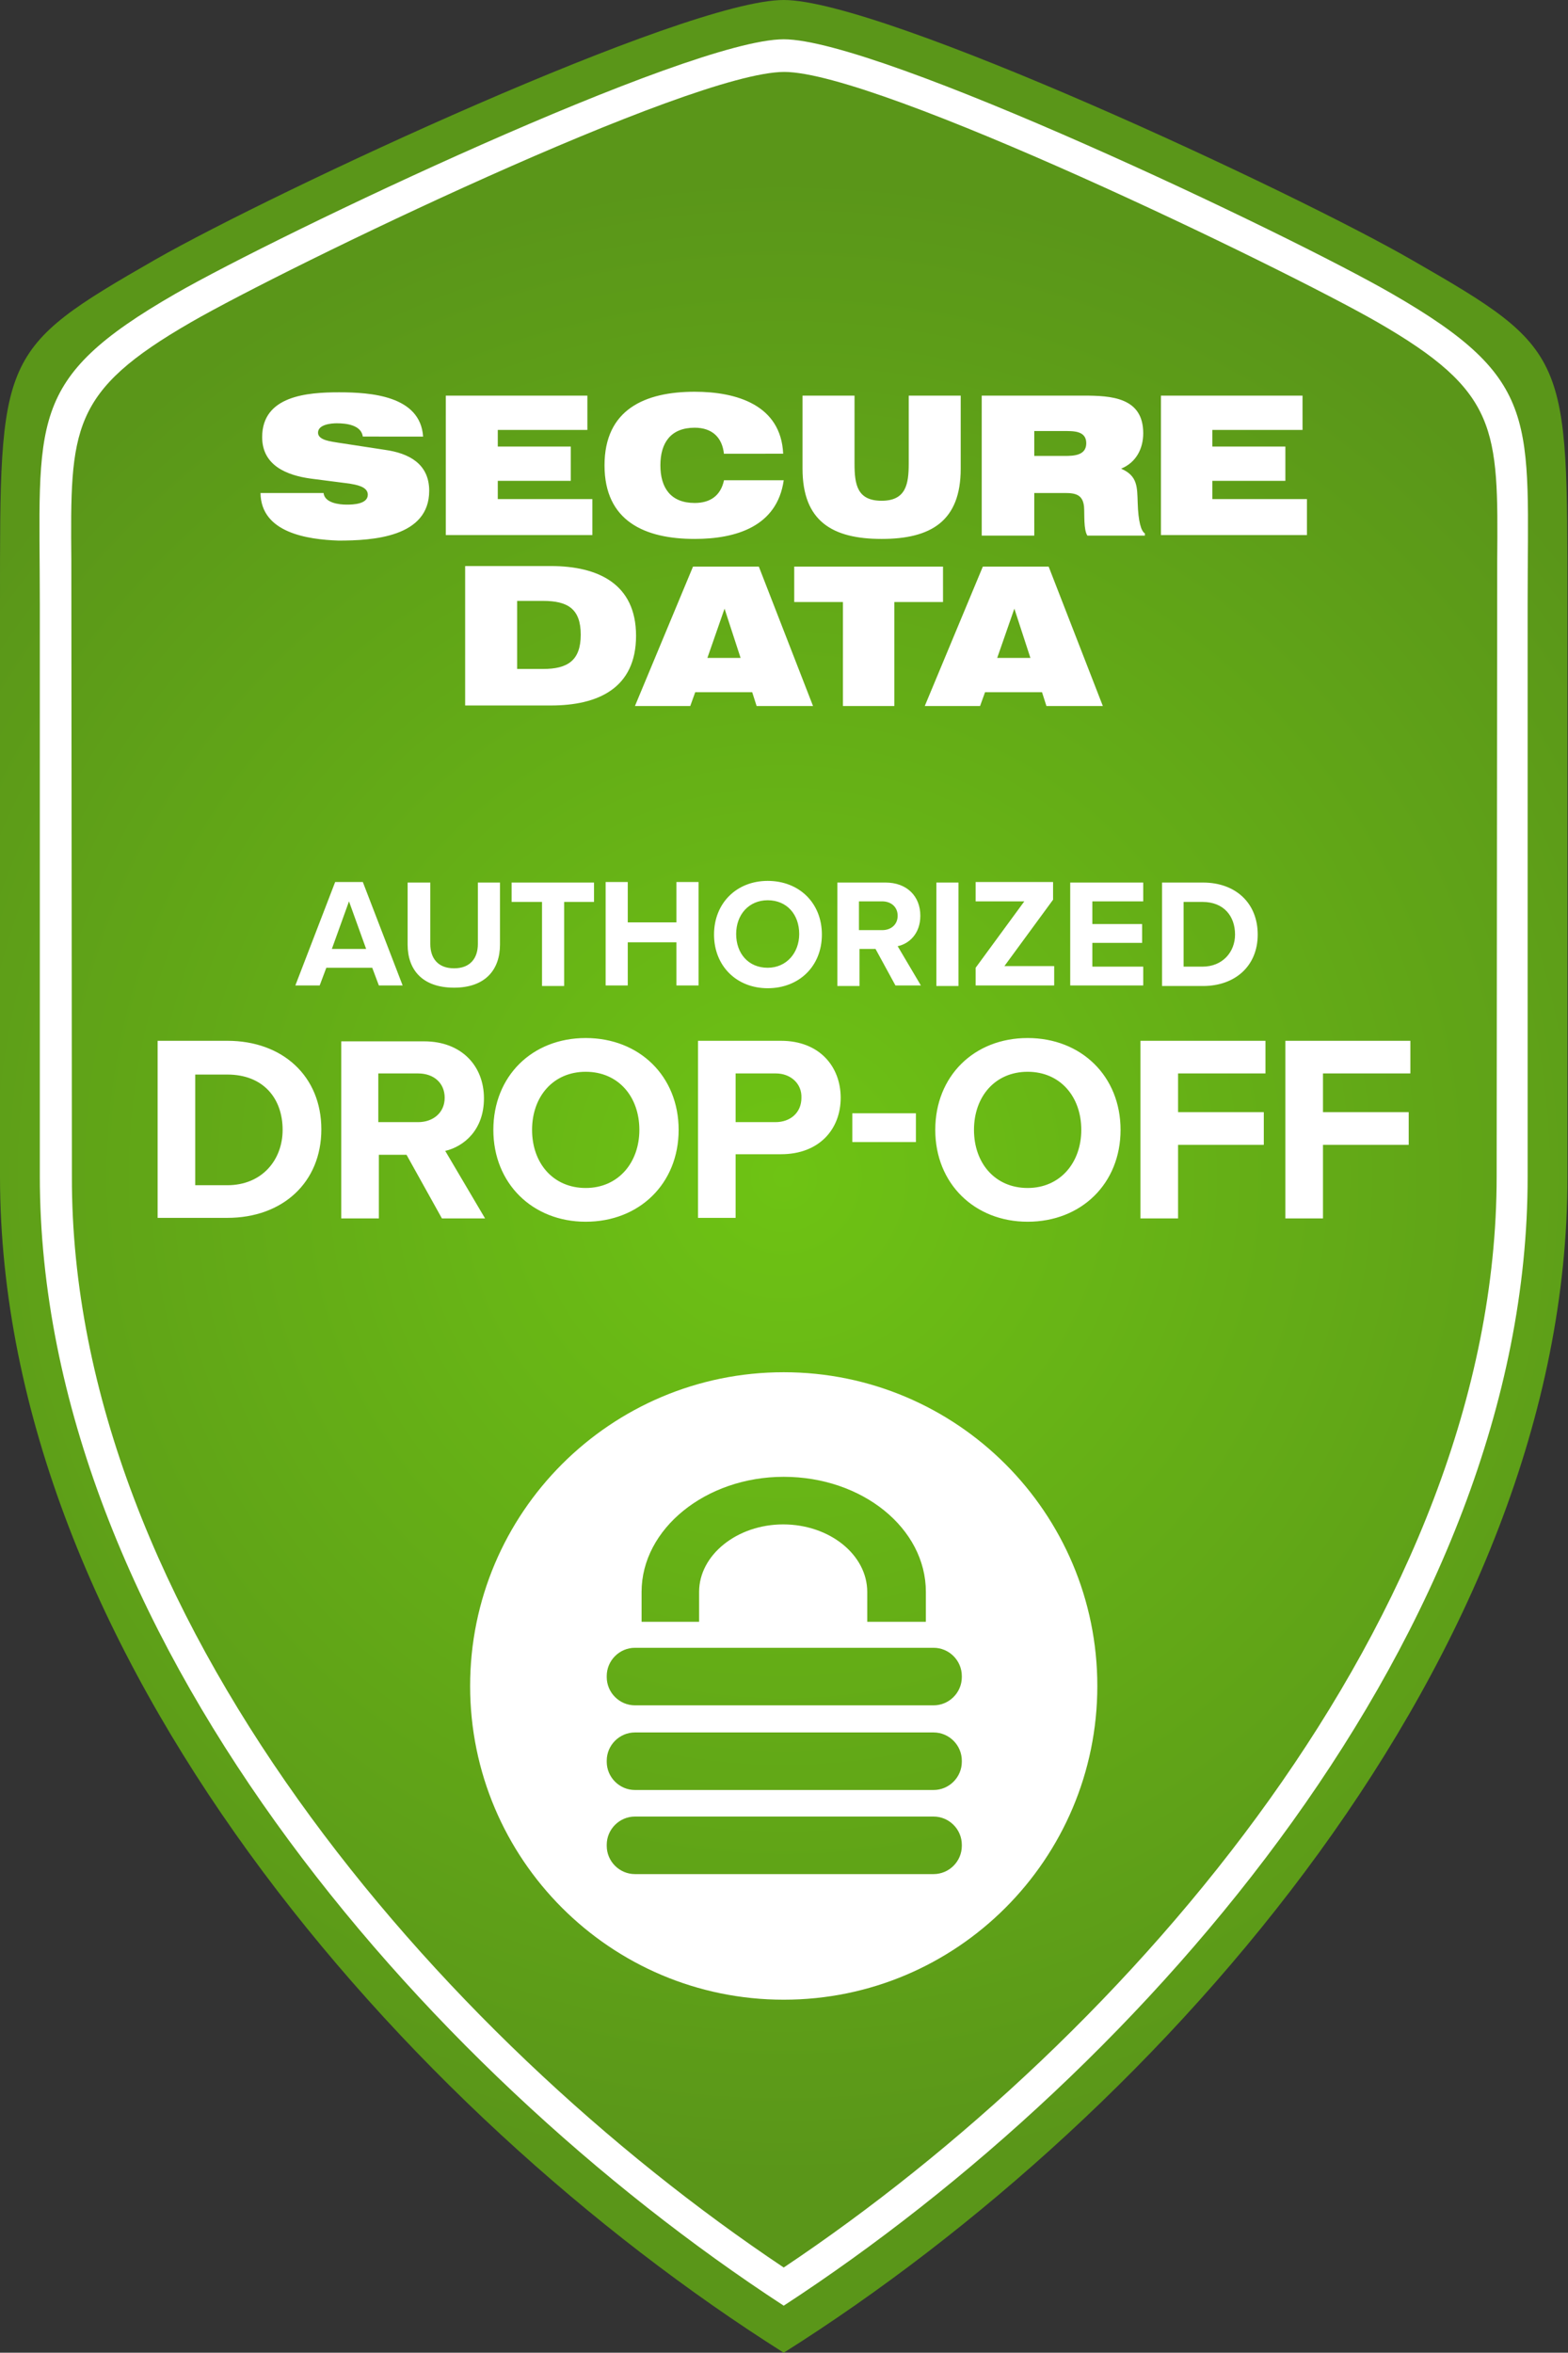 <?xml version="1.0" encoding="UTF-8"?>
<!-- Generator: Adobe Illustrator 26.2.1, SVG Export Plug-In . SVG Version: 6.00 Build 0)  -->
<svg version="1.1" id="Layer_1" xmlns="http://www.w3.org/2000/svg" xmlns:xlink="http://www.w3.org/1999/xlink" x="0px" y="0px" viewBox="0 0 283.5 425.2" style="enable-background:new 0 0 283.5 425.2;" xml:space="preserve">
<rect x="0" y="0" width="283.5" height="425.2" fill="#333333" stroke="none"/>
<style type="text/css">
	.st0{fill:url(#BG_x5F_shield_00000134235952897159167260000012043139539459555763_);}
	.st1{fill-rule:evenodd;clip-rule:evenodd;fill:#FFFFFF;}
	.st2{fill:#FFFFFF;}
</style>
<g id="Authorized_Drop-off">
	
		<radialGradient id="BG_x5F_shield_00000049912324049142077270000015242773303322808220_" cx="141.732" cy="212.598" r="180.674" gradientUnits="userSpaceOnUse">
		<stop offset="0" style="stop-color:#6EC314"/>
		<stop offset="1" style="stop-color:#5A9619"/>
	</radialGradient>
	
		<path id="BG_x5F_shield_00000149361320659210762800000005856892756389870483_" style="fill:url(#BG_x5F_shield_00000049912324049142077270000015242773303322808220_);" d="   M141.7,425.2C72.8,381.7,0,298.6,0,212.6V109.1c0-45-0.3-45.9,28.1-62.2C49.7,34.6,123.8,0,141.7,0c17.9,0,92.1,34.6,113.6,47   c28.4,16.3,28.1,17.1,28.1,62.2v103.5C283.5,298.6,210.7,381.7,141.7,425.2L141.7,425.2z"/>
	<path id="frame_00000034806161203777822130000003979763908104261533_" class="st1" d="M141.7,416.7C75.9,373.8,7.2,294.4,7.2,212.6   V109.1c0-33.2-2.6-40.4,24.5-56c18.6-10.7,92.7-46,110-46c17.3,0,91.5,35.3,110,46c27.1,15.6,24.5,22.8,24.5,56v103.5   C276.3,294.4,207.5,373.8,141.7,416.7L141.7,416.7z M141.7,409.8c62.4-41.7,128.9-118.2,128.9-197.2l0.1-111.2   c0.2-24,0.2-30.6-21.7-43.2c-17.1-9.8-90.2-45.2-107.2-45.2c-17.1,0-90.2,35.4-107.2,45.2c-21.9,12.6-21.9,19.2-21.7,43.2   l0.1,111.2C12.8,291.6,79.3,368.1,141.7,409.8L141.7,409.8z"/>
	<path id="SecureData_00000164489767651820650090000010776312878610805935_" class="st2" d="M93.5,108.6v12.3h4.7   c4.4,0,6.8-1.5,6.8-6.2c0-4.7-2.4-6.1-6.8-6.1H93.5L93.5,108.6z M209.9,96.7V71.5h25.6v6.2h-16.3v3h13.2v6.2h-13.2v3.3h17.1v6.5   H209.9L209.9,96.7z M187,82.4h5.5c1.7,0,3.9-0.1,3.9-2.3c0-2.3-2.4-2.2-4.1-2.2H187V82.4L187,82.4z M195.9,71.5   c5,0,10.8,0.3,10.8,6.8c0,2.8-1.3,5.3-4,6.4c3,1.3,2.9,3.3,3,6.2c0.1,3.3,0.6,5.1,1.3,5.5v0.4h-10.4c-0.7-1.1-0.5-3.8-0.6-5.2   c-0.2-2.1-1.4-2.5-3.4-2.5H187v7.7h-9.5V71.5H195.9L195.9,71.5z M154.5,71.5v12.3c0,3.8,0.5,6.7,4.9,6.7c4.4,0,4.9-3,4.9-6.7V71.5   h9.4v13.2c0,9.5-5.4,12.7-14.3,12.7c-8.9,0-14.3-3.2-14.3-12.7V71.5H154.5L154.5,71.5z M130.9,82.1c-0.3-3.1-2.2-4.8-5.3-4.8   c-4.3,0-6.2,2.7-6.2,6.8c0,4.1,1.9,6.8,6.2,6.8c2.8,0,4.7-1.3,5.3-4.1h10.8c-1.2,8.4-8.7,10.6-16.1,10.6c-9,0-16.3-3.2-16.3-13.3   c0-10.1,7.3-13.3,16.3-13.3c7.6,0,15.6,2.4,16,11.2H130.9L130.9,82.1z M80.6,96.7V71.5h25.6v6.2H90v3h13.2v6.2H90v3.3h17.1v6.5   H80.6L80.6,96.7z M47.1,89.1l11.4,0c0.2,1.8,2.8,2.1,4.2,2.1c1.2,0,3.8-0.1,3.8-1.8c0-1.5-2.2-1.8-3.3-2l-7-0.9   c-4.4-0.6-8.8-2.4-8.8-7.5c0-7.5,8.2-8.1,13.9-8.1c5.7,0,14.7,0.6,15.2,8H65.6c-0.3-2.1-3-2.4-4.7-2.4c-1,0-3.4,0.2-3.4,1.7   c0,1.4,2.5,1.6,3.6,1.8l8.5,1.3c4.3,0.6,8,2.5,8,7.4c0,8.4-10.2,9-16.4,9C55.6,97.5,47.2,96.3,47.1,89.1L47.1,89.1z M180.3,118.9h6   l-2.9-8.9L180.3,118.9L180.3,118.9z M167.2,127.6l10.5-25.2h11.9l9.8,25.2h-10.2l-0.8-2.5h-10.3l-0.9,2.5H167.2L167.2,127.6z    M127.9,118.9h6L131,110L127.9,118.9L127.9,118.9z M114.8,127.6l10.5-25.2h11.9l9.8,25.2h-10.2l-0.8-2.5h-10.3l-0.9,2.5H114.8   L114.8,127.6z M152.4,127.6v-18.8h-8.8v-6.4h26.9v6.4h-8.8v18.8H152.4L152.4,127.6z M84.1,102.3h15.5c8.5,0,15.4,3.2,15.4,12.6   c0,9.5-6.9,12.6-15.4,12.6H84.1V102.3L84.1,102.3z"/>
	<path class="st2" d="M67.3,174.9H59l-1.2,3.2h-4.4l7.2-18.7h5l7.2,18.7h-4.3L67.3,174.9z M60,171.5h6.2l-3.1-8.6L60,171.5z    M73.8,159.5h4v11.1c0,2.6,1.4,4.4,4.3,4.4c2.9,0,4.3-1.8,4.3-4.4v-11.1h4v11.2c0,4.6-2.7,7.8-8.3,7.8c-5.7,0-8.4-3.2-8.4-7.8   V159.5z M98,163h-5.5v-3.5h14.9v3.5H102v15.2h-4V163z M122.3,170.3h-8.8v7.8h-4v-18.7h4v7.3h8.8v-7.3h4v18.7h-4V170.3z    M138.8,159.2c5.7,0,9.8,4,9.8,9.7s-4.1,9.7-9.8,9.7c-5.6,0-9.7-4-9.7-9.7S133.2,159.2,138.8,159.2z M138.8,162.7   c-3.4,0-5.7,2.6-5.7,6.1c0,3.5,2.2,6.1,5.7,6.1c3.4,0,5.7-2.7,5.7-6.1C144.5,165.3,142.3,162.7,138.8,162.7z M158.3,171.5h-2.9v6.7   h-4v-18.7h8.7c3.9,0,6.3,2.5,6.3,6c0,3.3-2.1,5.1-4.1,5.5l4.2,7.1h-4.6L158.3,171.5z M159.5,162.9h-4.2v5.2h4.2   c1.6,0,2.8-1,2.8-2.6C162.3,163.9,161.1,162.9,159.5,162.9z M169.3,159.5h4v18.7h-4V159.5z M176.4,174.9l8.8-12h-8.8v-3.5h14v3.2   l-8.8,12h9v3.5h-14.2V174.9z M193.5,159.5h13.2v3.4h-9.2v4.1h9v3.4h-9v4.3h9.2v3.4h-13.2V159.5z M210.1,159.5h7.4   c5.9,0,9.9,3.7,9.9,9.4s-4.1,9.3-9.9,9.3h-7.4V159.5z M217.4,174.7c3.7,0,5.9-2.7,5.9-5.8c0-3.3-2-5.9-5.9-5.9H214v11.7H217.4z    M28.5,188.1h12.6c10,0,17,6.4,17,16s-7,16-17,16H28.5V188.1z M41.1,214.2c6.3,0,10-4.6,10-10c0-5.7-3.5-10-10-10h-5.8v20H41.1z    M73.5,208.7h-5v11.5h-6.8v-32h15c6.7,0,10.8,4.4,10.8,10.3c0,5.7-3.6,8.7-7,9.5l7.2,12.2h-7.8L73.5,208.7z M75.6,194h-7.2v8.8h7.2   c2.7,0,4.8-1.7,4.8-4.4S78.4,194,75.6,194z M105.9,187.6c9.7,0,16.8,6.9,16.8,16.6s-7.1,16.6-16.8,16.6c-9.6,0-16.7-6.9-16.7-16.6   S96.2,187.6,105.9,187.6z M105.9,193.7c-5.9,0-9.7,4.5-9.7,10.5c0,6,3.8,10.5,9.7,10.5s9.7-4.6,9.7-10.5   C115.6,198.2,111.8,193.7,105.9,193.7z M126.2,188.1h15c7,0,10.8,4.7,10.8,10.3c0,5.6-3.8,10.2-10.8,10.2H133v11.5h-6.8V188.1z    M140.3,194H133v8.8h7.2c2.7,0,4.7-1.7,4.7-4.4C145,195.8,142.9,194,140.3,194z M154.1,201.2h11.5v5.2h-11.5V201.2z M185.8,187.6   c9.7,0,16.8,6.9,16.8,16.6s-7.1,16.6-16.8,16.6c-9.6,0-16.7-6.9-16.7-16.6S176.1,187.6,185.8,187.6z M185.8,193.7   c-5.9,0-9.7,4.5-9.7,10.5c0,6,3.8,10.5,9.7,10.5c5.9,0,9.7-4.6,9.7-10.5C195.5,198.2,191.7,193.7,185.8,193.7z M206.1,188.1h22.7   v5.9h-15.8v7h15.5v5.9h-15.5v13.3h-6.8V188.1z M232.3,188.1H255v5.9h-15.8v7h15.5v5.9h-15.5v13.3h-6.8V188.1z"/>
	<path id="logo_x5F_circle_00000096770536552073838160000014114207066292851629_" class="st1" d="M141.7,248   c-31.3,0-56.7,25.4-56.7,56.7s25.4,56.7,56.7,56.7c31.3,0,56.7-25.4,56.7-56.7S173,248,141.7,248z M116,287.7   c0-11.4,11.6-20.8,25.7-20.8c14.2,0,25.7,9.3,25.7,20.8v5.4h-10.6v-5.4c0-6.7-6.8-12.2-15.2-12.2c-8.3,0-15.2,5.5-15.2,12.2v5.4   H116V287.7z M173.9,333.6c0,2.8-2.3,5.1-5.1,5.1h-54c-2.8,0-5.1-2.3-5.1-5.1v-0.2c0-2.8,2.3-5.1,5.1-5.1h54c2.8,0,5.1,2.3,5.1,5.1   V333.6z M173.9,318.4c0,2.8-2.3,5.1-5.1,5.1h-54c-2.8,0-5.1-2.3-5.1-5.1v-0.2c0-2.8,2.3-5.1,5.1-5.1h54c2.8,0,5.1,2.3,5.1,5.1   V318.4z M173.9,303.1c0,2.8-2.3,5.1-5.1,5.1h-54c-2.8,0-5.1-2.3-5.1-5.1v-0.2c0-2.8,2.3-5.1,5.1-5.1h54c2.8,0,5.1,2.3,5.1,5.1   V303.1z"/>
</g>
</svg>